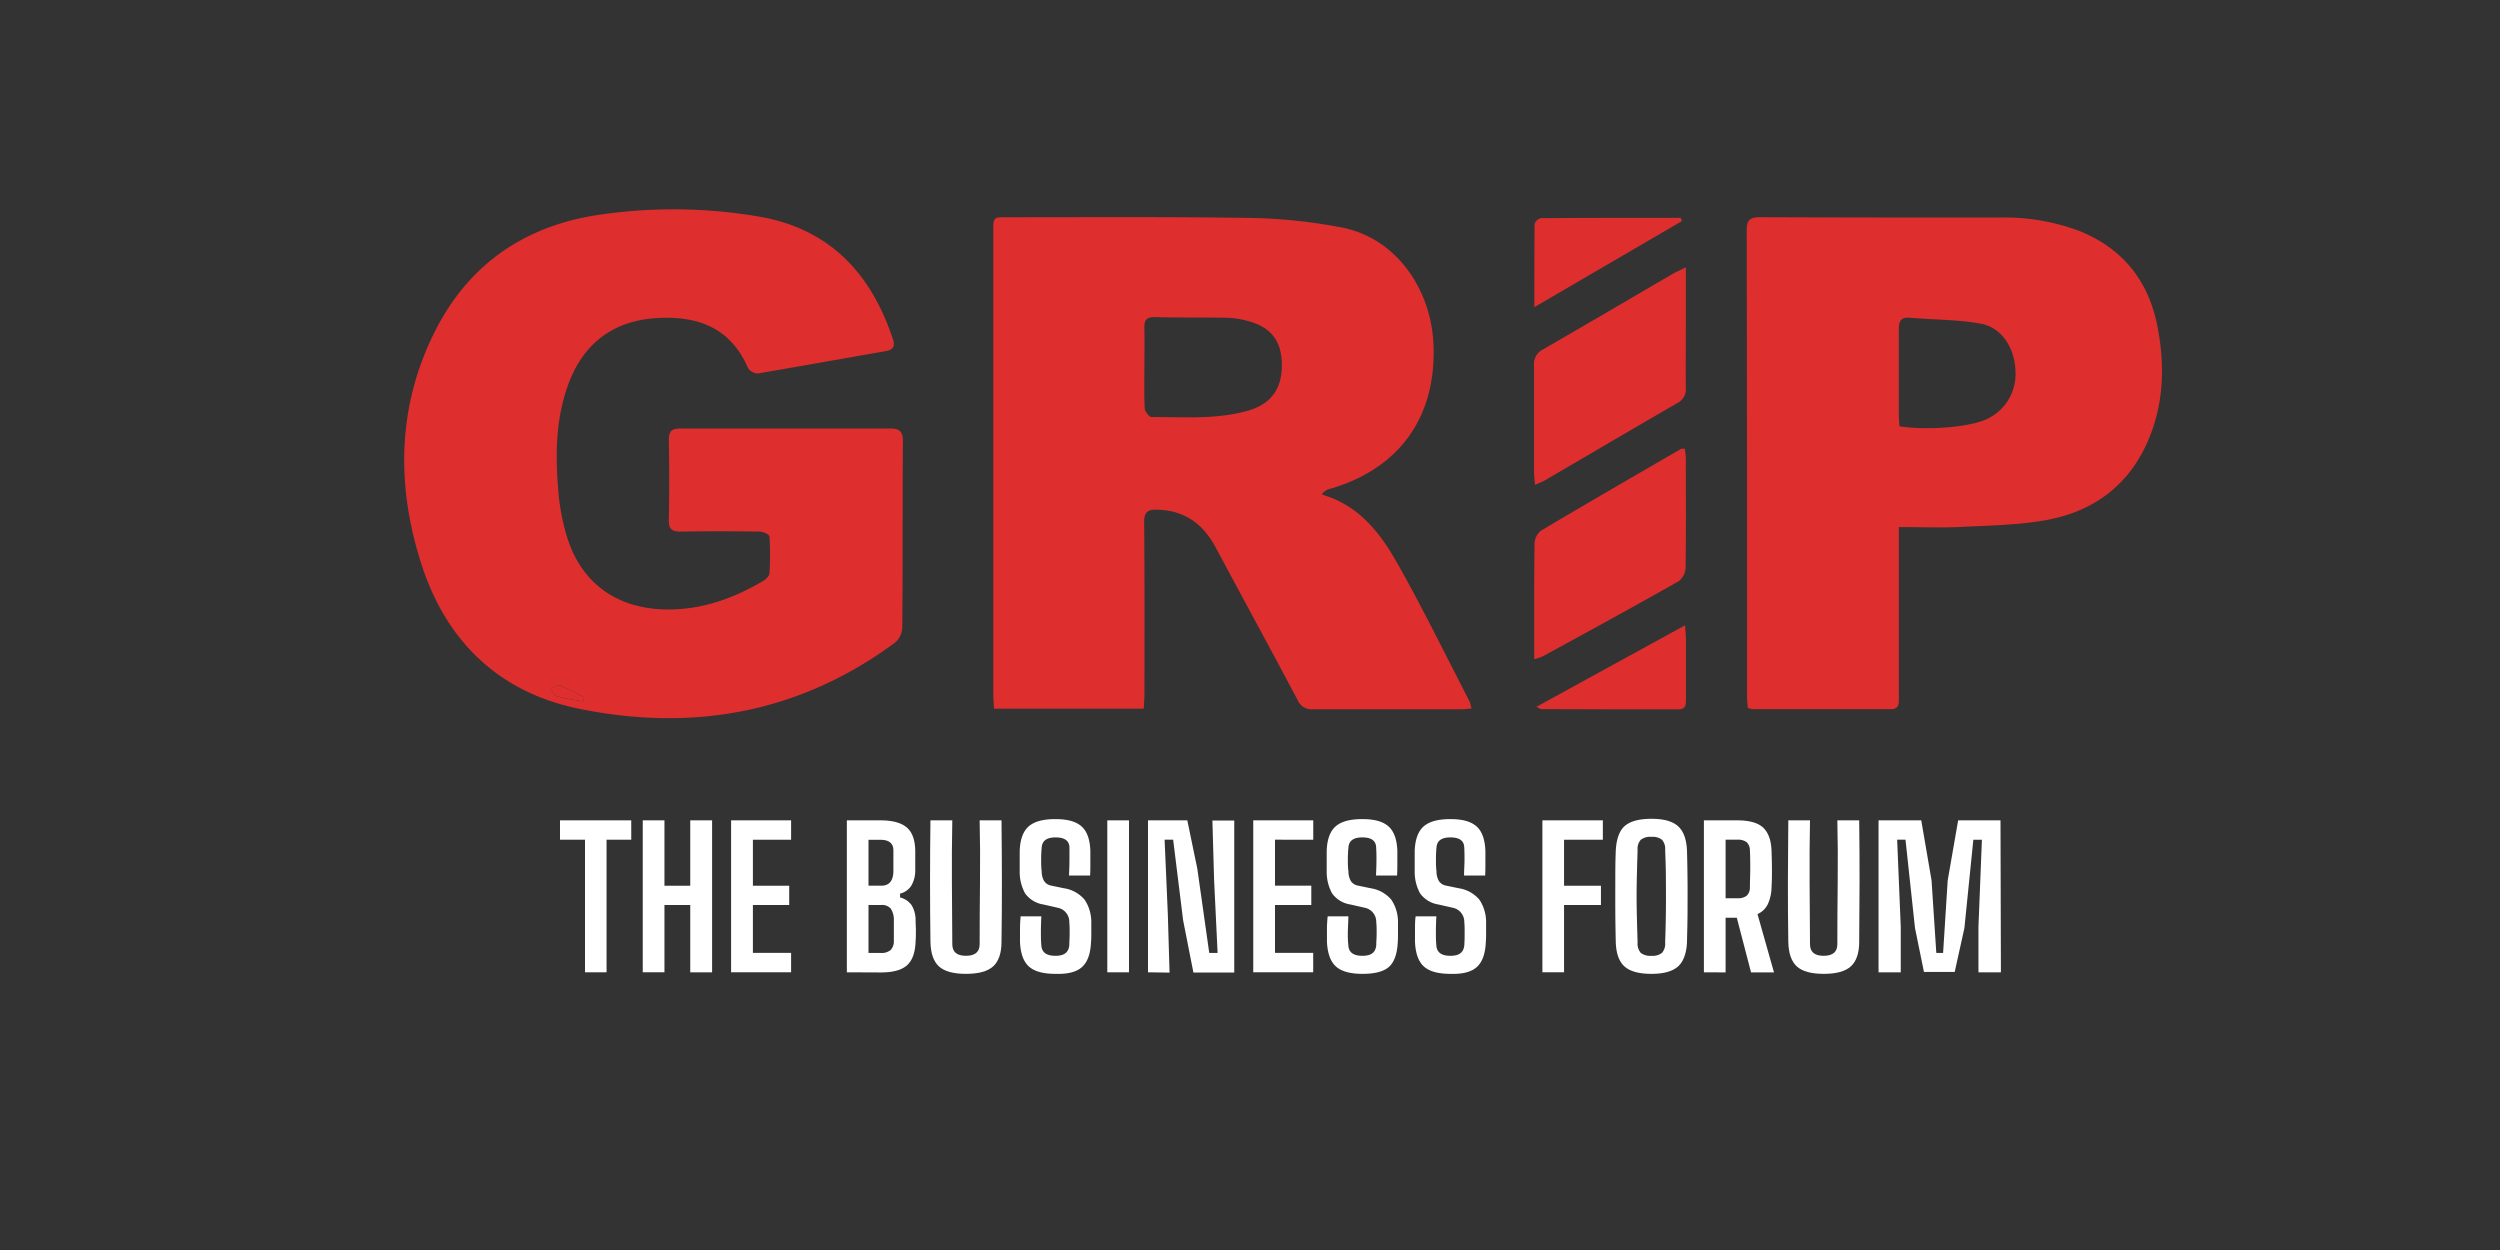 <svg id="Layer_1" data-name="Layer 1" xmlns="http://www.w3.org/2000/svg" viewBox="0 0 500 250"><rect x="0" y="0" width="500" height="250" fill="#333333" stroke="none"/><defs><style>.cls-1{fill:#df2e2e;}.cls-2{fill:#fff;}</style></defs><path class="cls-1" d="M294.29,141.71c-.9.06-1.62.14-2.34.14-9.78,0-19.55,0-29.33,0a3,3,0,0,1-3.11-1.86c-5.41-10.22-10.95-20.37-16.41-30.56-2.5-4.66-6.15-7.32-11.58-7.49-2-.06-2.7.45-2.69,2.58.11,11.43.07,22.86.06,34.29,0,1-.09,1.9-.14,2.93H198.8c-.05-1-.14-2-.14-2.91q0-46.29,0-92.59c0-2.85,0-2.8,2.88-2.79,16.43,0,32.85-.11,49.27.15a106.92,106.92,0,0,1,17.29,1.85c10.77,1.94,18,11.95,18.58,23.14.74,14.74-6.8,25.29-21,29.27a3,3,0,0,0-1.32,1c.35.12.69.26,1,.37,6.78,2.29,10.84,7.63,14.11,13.43,5.09,9,9.65,18.36,14.42,27.57A8.21,8.21,0,0,1,294.29,141.71ZM228.88,73.4c0,2.76-.08,5.53.07,8.28,0,.62.87,1.72,1.34,1.72,6.32,0,12.68.51,18.9-1.15C254,81,256.36,78,256.37,73.09s-2.17-7.73-7-8.94a17,17,0,0,0-3.74-.59c-4.92-.1-9.84,0-14.76-.14-1.64,0-2,.66-2,2.15C228.94,68.18,228.88,70.79,228.88,73.4Z"/><path class="cls-1" d="M157.17,85.7c7,0,13.89,0,20.83,0,1.94,0,2.59.58,2.58,2.56-.09,12.48,0,25-.13,37.44a4.18,4.18,0,0,1-1.52,2.88c-19,14-40.29,17.82-63.08,13.18-16.17-3.29-26.71-13.62-31.64-29.15-5-15.7-4.73-31.5,2.83-46.45,7-13.78,18.59-21.39,33.89-23.36a101.57,101.57,0,0,1,31.23.58c13.93,2.52,22.13,11.45,26.44,24.5.46,1.37,0,2.08-1.42,2.34-8.52,1.49-17,3-25.56,4.47a2.38,2.38,0,0,1-2-1.06c-3.55-8.2-10.26-10.55-18.45-10-8,.52-13.83,4.52-17,11.94C111,83.16,111,91.25,111.77,99.35a43.23,43.23,0,0,0,1.46,7.45c2.69,9.46,9.71,14.78,19.53,15.08,7.28.22,13.79-2.11,19.93-5.72.53-.31,1.18-1,1.2-1.46a56.79,56.79,0,0,0,0-7.38c0-.42-1.28-1-2-1-5.23-.08-10.46-.09-15.68,0-1.82,0-2.49-.48-2.45-2.39q.17-8,0-15.92c0-1.82.65-2.32,2.35-2.31C143.14,85.73,150.15,85.7,157.17,85.7Zm-40.56,54.59.23-.82a45.54,45.54,0,0,0-4.69-2.34c-.57-.22-1.43.33-2.16.53.44.54.78,1.41,1.33,1.57C113,139.73,114.84,140,116.61,140.29Z"/><path class="cls-1" d="M431.53,65.48c-1.74-9.16-6.84-15.72-15.61-19.27a42.54,42.54,0,0,0-16-2.7c-16,0-32,0-47.94-.07-2.14,0-2.64.7-2.64,2.69q.09,46.53.07,93.06c0,.81.09,1.61.14,2.41a5.66,5.66,0,0,0,1,.23c9.18,0,18.37,0,27.55,0,1.5,0,1.68-.76,1.67-2,0-4,0-8.08,0-12.11V105.41c4.2,0,8.07.16,11.92,0,5.87-.3,11.82-.36,17.57-1.4,10-1.82,17.26-7.57,20.91-17.27C432.8,79.81,432.89,72.63,431.53,65.48Zm-34.9,18.64c-3.75,1.4-11.47,1.95-16.76,1.14,0-.77-.1-1.58-.11-2.38,0-5.67,0-11.35,0-17,0-1.65.42-2.5,2.28-2.33,4.73.42,9.54.34,14.18,1.2,4.19.78,6.81,5,6.88,9.61A9.92,9.92,0,0,1,396.63,84.12Z"/><path class="cls-1" d="M337.17,53.46V64.79c0,4.26-.05,8.52,0,12.78a3.08,3.08,0,0,1-1.74,3.06C326.6,85.74,317.79,90.92,309,96.06c-.51.3-1.07.5-2,.9-.08-1-.19-1.76-.19-2.52,0-7.1,0-14.2,0-21.3a3.23,3.23,0,0,1,1.78-3.25c8.67-5,17.28-10.06,25.92-15.1C335.21,54.4,335.94,54.08,337.17,53.46Z"/><path class="cls-1" d="M306.84,131.83v-8.14c0-5,0-10,.07-15a3.46,3.46,0,0,1,1.26-2.54c9.28-5.52,18.63-10.93,28-16.35.11-.07.28,0,.77-.09a17.27,17.27,0,0,1,.23,2c0,7.31.06,14.62-.05,21.93a3.56,3.56,0,0,1-1.44,2.64c-9,5.09-18.08,10.06-27.15,15A10.07,10.07,0,0,1,306.84,131.83Z"/><path class="cls-1" d="M306.87,61.43c0-6.08,0-11.36.05-16.65a1.8,1.8,0,0,1,1.27-1.15c9.32-.07,18.64-.05,27.95-.05l.24.64Z"/><path class="cls-1" d="M337,125.06c.09,1.22.19,1.93.19,2.64,0,4.1,0,8.2,0,12.3,0,1.09-.11,1.88-1.52,1.87-9.16,0-18.32,0-27.48-.05-.12,0-.24-.12-.91-.46Z"/><path class="cls-1" d="M116.61,140.29c-1.77-.33-3.57-.56-5.29-1.06-.55-.16-.89-1-1.33-1.57.73-.2,1.59-.75,2.16-.53a45.54,45.54,0,0,1,4.69,2.34Z"/><path class="cls-2" d="M117,194.46V167.94h-5v-3.87h14.25v3.87h-4.94v26.52Z"/><path class="cls-2" d="M128.55,194.46V164.07h4.34v13.07h5.16V164.07h4.37v30.39h-4.37V181h-5.16v13.45Z"/><path class="cls-2" d="M146.22,194.46V164.07h12v3.87h-7.64v9.2h7.26V181h-7.26v9.58h7.64v3.87Z"/><path class="cls-2" d="M169.37,194.46V164.07h6.72q3.61,0,5.28,1.44t1.68,4.79v2.14c0,.63,0,1.24,0,1.85a6,6,0,0,1-.82,2.9,3.79,3.79,0,0,1-2.22,1.54v.76a4,4,0,0,1,2.32,1.56,5.81,5.81,0,0,1,.79,3c0,.78.07,1.49.06,2.12s0,1.33-.06,2.09q-.11,3.35-1.71,4.79t-5.24,1.44Zm4.33-17.32h2.54c1.63,0,2.44-1,2.44-3,0-.73,0-1.42,0-2s0-1.32,0-2.05c0-1.42-.87-2.13-2.59-2.13H173.7Zm0,13.45h2.43a2.81,2.81,0,0,0,2-.59,2.51,2.51,0,0,0,.64-1.8q0-2,0-4a4.17,4.17,0,0,0-.61-2.47,2.29,2.29,0,0,0-1.93-.73H173.7Z"/><path class="cls-2" d="M193.19,194.77c-2.51,0-4.3-.49-5.39-1.48s-1.66-2.62-1.71-4.91q-.08-6.07-.08-12.16t.08-12.15h4.37q-.12,6.08-.08,12.38t.08,12.39c0,1.55.91,2.32,2.73,2.32s2.74-.77,2.74-2.32q0-6.08.07-12.39t-.07-12.38h4.37q.07,6.08.08,12.15t-.08,12.16c0,2.29-.59,3.92-1.69,4.91S195.7,194.77,193.19,194.77Z"/><path class="cls-2" d="M211.09,194.77q-3.69,0-5.32-1.48T204,188.35c0-.84,0-1.68,0-2.53s.05-1.7.13-2.56h4.14q-.08,1.55-.09,3c0,1,0,1.9.09,2.81.08,1.39,1,2.09,2.81,2.09s2.62-.7,2.78-2.09c0-.74.07-1.51.07-2.34s0-1.6-.07-2.33a2.87,2.87,0,0,0-2.36-2.86l-2.81-.64a5.57,5.57,0,0,1-3.67-2.22,8.92,8.92,0,0,1-1.08-4.47c0-.68,0-1.36,0-2s0-1.35,0-2c.08-2.28.66-3.92,1.77-4.91s2.89-1.48,5.37-1.48,4.16.5,5.25,1.48,1.67,2.63,1.74,4.91c0,.68,0,1.45,0,2.31s0,1.73-.05,2.59h-4.22c.05-1,.08-2,.09-2.89s0-1.82,0-2.74c-.05-1.37-1-2-2.78-2s-2.67.68-2.77,2c-.08.81-.11,1.61-.11,2.4s0,1.58.11,2.39a3.82,3.82,0,0,0,.47,1.92,2.15,2.15,0,0,0,1.43.93l2.54.53a6.71,6.71,0,0,1,4.15,2.3,8.07,8.07,0,0,1,1.33,4.51c0,.63,0,1.29,0,2s0,1.35-.06,2q-.15,3.45-1.79,4.94T211.09,194.77Z"/><path class="cls-2" d="M221.46,194.46V164.07h4.34v30.39Z"/><path class="cls-2" d="M229.6,194.46V164.07h7.86l2,9.65,2.39,16.87h1.67L242.82,176l-.34-11.89h4.37v30.39h-8.17l-2.05-10.41-2-16.15h-1.71l.65,15,.34,11.58Z"/><path class="cls-2" d="M250.65,194.46V164.07h12v3.87H255v9.2h7.26V181H255v9.58h7.64v3.87Z"/><path class="cls-2" d="M272.5,194.77q-3.69,0-5.32-1.48t-1.79-4.94c0-.84,0-1.68,0-2.53s.06-1.7.14-2.56h4.14c0,1-.08,2-.1,3s0,1.9.1,2.81c.07,1.39,1,2.09,2.81,2.09s2.62-.7,2.77-2.09c0-.74.08-1.51.08-2.34s0-1.6-.08-2.33a2.86,2.86,0,0,0-2.35-2.86l-2.81-.64a5.54,5.54,0,0,1-3.67-2.22,8.92,8.92,0,0,1-1.08-4.47c0-.68,0-1.36,0-2s0-1.35,0-2q.1-3.42,1.76-4.91c1.1-1,2.9-1.48,5.38-1.48s4.15.5,5.24,1.48,1.68,2.63,1.75,4.91c0,.68,0,1.45,0,2.31s0,1.73-.06,2.59H275.2c.05-1,.08-2,.09-2.89s0-1.82-.06-2.74c-.05-1.37-1-2-2.77-2s-2.67.68-2.77,2q-.12,1.22-.12,2.4c0,.78,0,1.58.12,2.39a3.82,3.82,0,0,0,.47,1.92,2.15,2.15,0,0,0,1.43.93l2.54.53a6.71,6.71,0,0,1,4.14,2.3,8,8,0,0,1,1.33,4.51c0,.63,0,1.29,0,2s0,1.35-.05,2c-.11,2.3-.7,4-1.79,4.94S274.93,194.77,272.5,194.77Z"/><path class="cls-2" d="M290.09,194.77q-3.69,0-5.32-1.48T283,188.35c0-.84,0-1.68,0-2.53s0-1.7.13-2.56h4.14q-.08,1.55-.09,3c0,1,0,1.9.09,2.81.08,1.39,1,2.09,2.81,2.09s2.63-.7,2.78-2.09c.05-.74.07-1.51.07-2.34s0-1.6-.07-2.33a2.87,2.87,0,0,0-2.36-2.86l-2.81-.64a5.57,5.57,0,0,1-3.67-2.22,8.92,8.92,0,0,1-1.08-4.47c0-.68,0-1.36,0-2s0-1.35,0-2c.08-2.28.66-3.92,1.77-4.91s2.89-1.48,5.37-1.48,4.16.5,5.25,1.48,1.67,2.63,1.75,4.91c0,.68,0,1.45,0,2.31s0,1.73-.05,2.59h-4.22c0-1,.08-2,.09-2.89s0-1.82-.05-2.74c-.05-1.37-1-2-2.78-2s-2.67.68-2.77,2c-.08.81-.11,1.61-.11,2.4s0,1.58.11,2.39a3.82,3.82,0,0,0,.47,1.92,2.15,2.15,0,0,0,1.43.93l2.55.53a6.71,6.71,0,0,1,4.14,2.3,8.07,8.07,0,0,1,1.33,4.51c0,.63,0,1.29,0,2s0,1.35-.06,2q-.15,3.45-1.79,4.94T290.09,194.77Z"/><path class="cls-2" d="M308.48,194.46V164.07h12.09v3.87h-7.76v9.2h7.38V181h-7.38v13.45Z"/><path class="cls-2" d="M330.29,194.77c-2.5,0-4.31-.5-5.41-1.5s-1.68-2.67-1.73-5-.08-4.3-.09-6.21,0-3.81,0-5.7,0-3.92.09-6.1.63-4,1.73-5,2.91-1.5,5.41-1.5,4.24.5,5.34,1.5,1.7,2.67,1.77,5,.09,4.25.11,6.14,0,3.78,0,5.68-.06,4-.11,6.19-.66,4-1.77,5S332.75,194.77,330.29,194.77Zm0-3.61a3,3,0,0,0,2.11-.59,2.83,2.83,0,0,0,.63-2.11q.12-3.35.15-6.27t0-5.85q0-2.93-.15-6.31a2.75,2.75,0,0,0-.63-2.07,3,3,0,0,0-2.11-.59,3.11,3.11,0,0,0-2.14.59,2.75,2.75,0,0,0-.63,2.07q-.11,3.34-.17,6.25t0,5.85q.06,3,.17,6.33a2.83,2.83,0,0,0,.63,2.11A3.11,3.11,0,0,0,330.29,191.16Z"/><path class="cls-2" d="M340.78,194.46V164.07h6.69q3.57,0,5.15,1.44c1.05,1,1.62,2.53,1.69,4.71.05,1.45.08,2.68.08,3.71s0,2.17-.08,3.44a8.45,8.45,0,0,1-.74,3.45,4.16,4.16,0,0,1-2.07,2l3.3,11.66h-4.59l-2.85-10.94h-2.24v10.94Zm4.34-14.81h2.35a2.82,2.82,0,0,0,1.86-.5,2.18,2.18,0,0,0,.65-1.56c0-1.34.07-2.61.07-3.8s0-2.44-.07-3.76a2.2,2.2,0,0,0-.65-1.59,2.82,2.82,0,0,0-1.86-.5h-2.35Z"/><path class="cls-2" d="M364.76,194.77q-3.76,0-5.39-1.48c-1.09-1-1.66-2.62-1.71-4.91q-.09-6.07-.08-12.16t.08-12.15H362q-.12,6.08-.08,12.38t.08,12.39c0,1.55.91,2.32,2.73,2.32s2.74-.77,2.74-2.32q0-6.08.07-12.39t-.07-12.38h4.37q.08,6.08.07,12.15t-.07,12.16c0,2.29-.59,3.92-1.69,4.91S367.27,194.77,364.76,194.77Z"/><path class="cls-2" d="M375.71,194.46V164.07h8.54l2.06,12,.95,14.51h1.36l.92-14.51,2.09-12h8.47l.08,30.39h-4.49v-9.08l.69-17.44h-1.71l-1.79,17.67-1.94,8.78h-6.15L383,185.61l-1.9-17.67h-1.67l.72,17.41v9.11Z"/></svg>